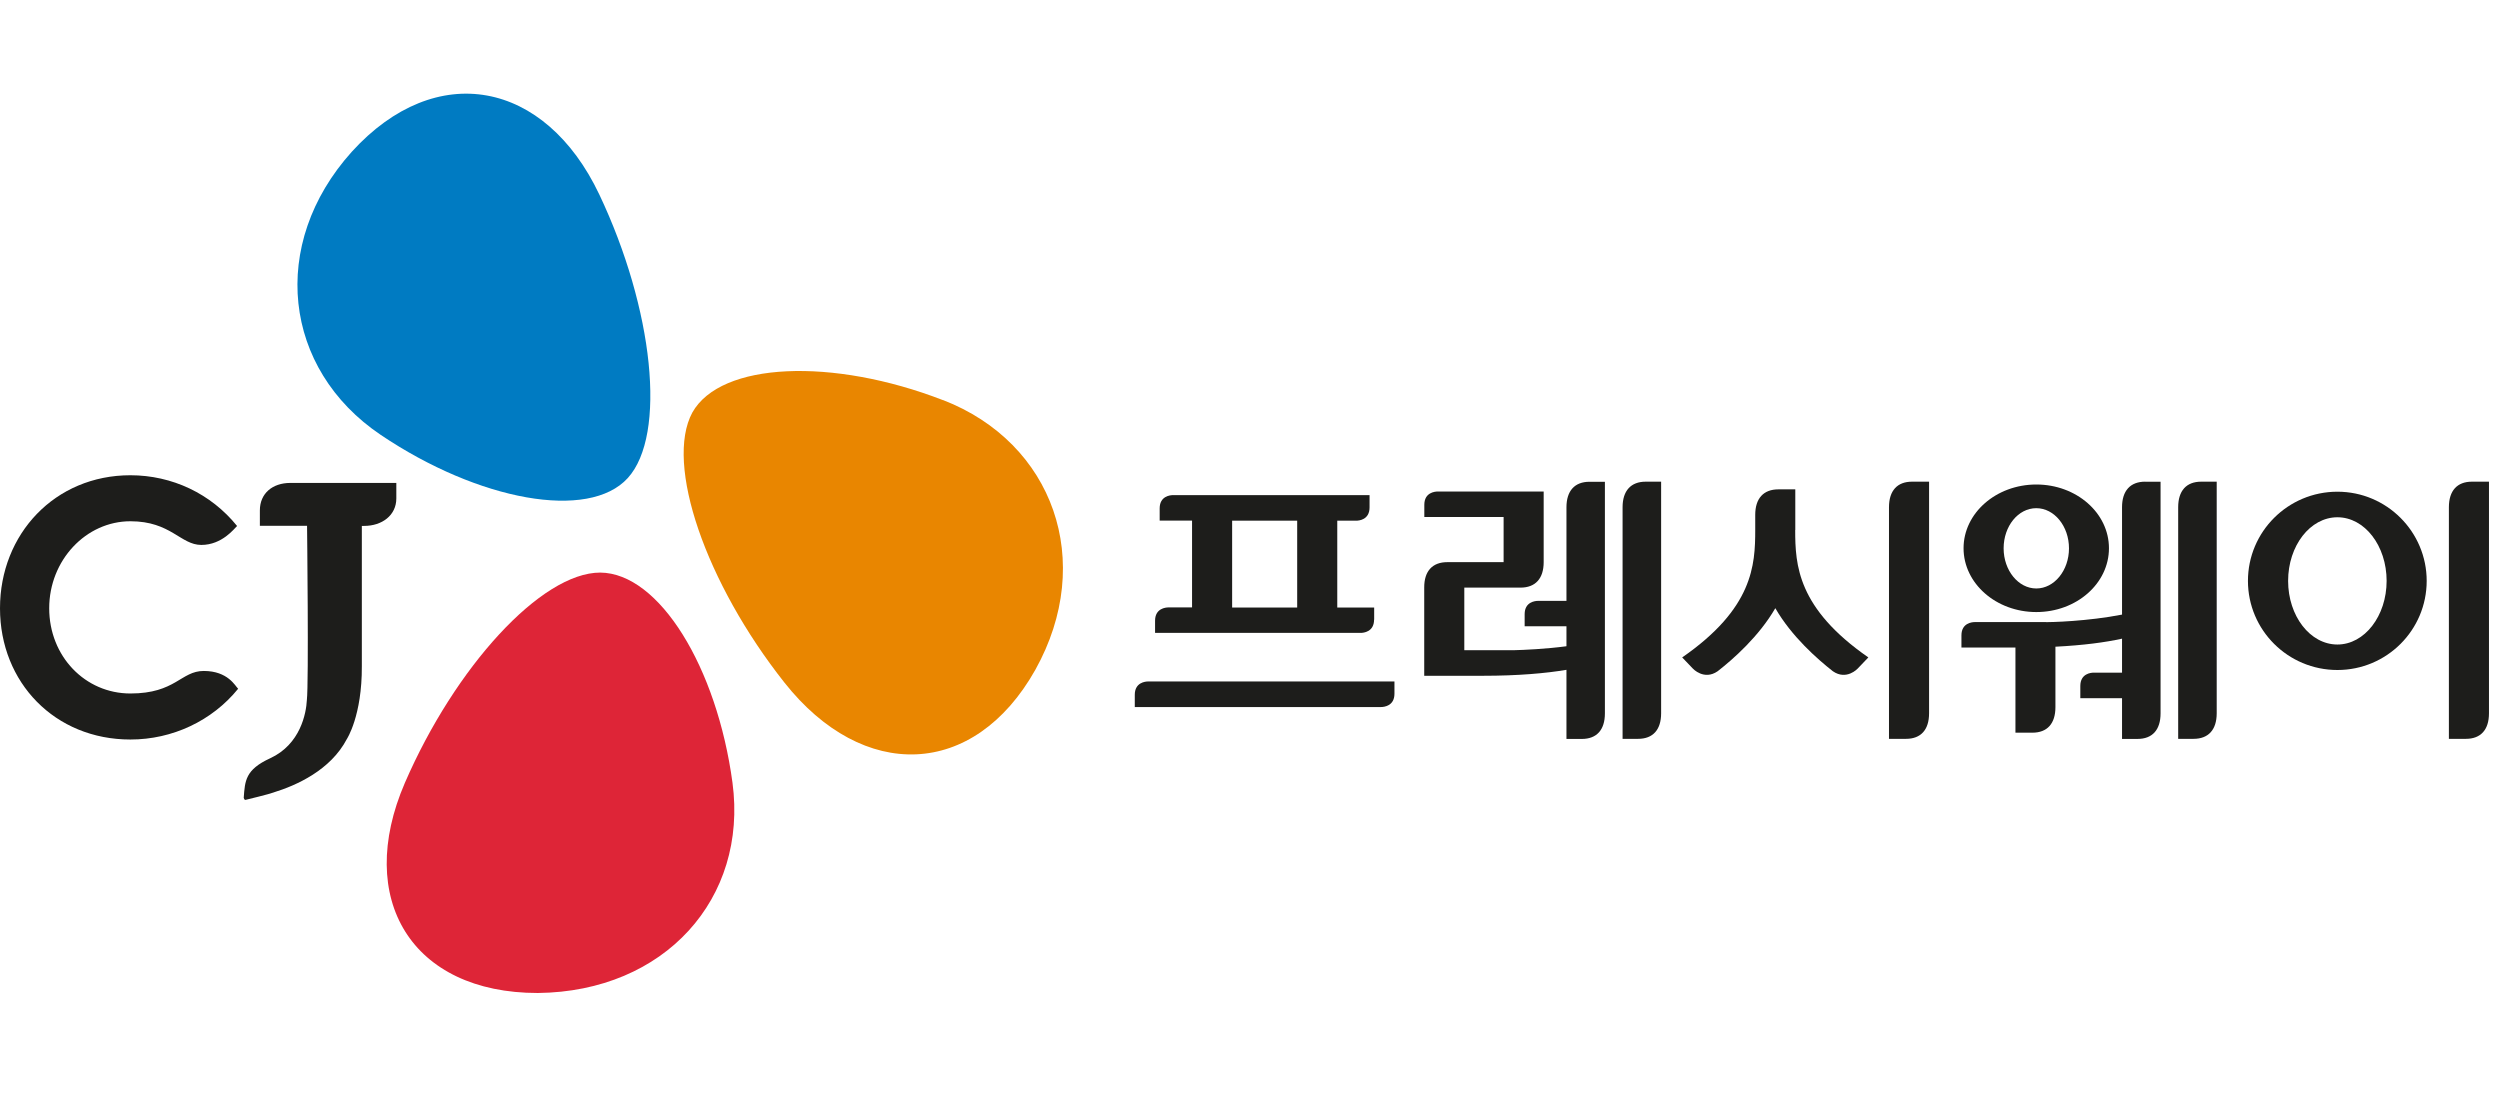 <svg width="151" height="66" viewBox="0 0 151 66" fill="none" xmlns="http://www.w3.org/2000/svg">
    <g clip-path="url(#clip0_1274_20832)">
        <path d="M44.242 47.275C43.302 40.298 39.819 34.613 36.255 34.584C32.691 34.584 27.49 40.28 24.454 47.286C21.424 54.298 24.855 59.977 32.482 59.977C40.156 59.897 45.177 54.264 44.242 47.275Z" fill="#DE2537"/>
        <path d="M7.877 28.705C3.32 28.705 0 32.251 0 36.74C0 41.23 3.32 44.667 7.877 44.667C10.408 44.667 12.805 43.546 14.384 41.601C14.21 41.441 13.774 40.526 12.306 40.526C10.924 40.526 10.611 41.887 7.877 41.887C5.143 41.887 2.972 39.645 2.972 36.74C2.972 33.835 5.195 31.484 7.877 31.484C10.321 31.484 10.907 32.914 12.161 32.914C13.414 32.914 14.152 31.924 14.32 31.77C12.741 29.82 10.402 28.705 7.871 28.705" fill="#1D1D1B"/>
        <path d="M23.938 29.169H17.536C16.45 29.169 15.696 29.809 15.696 30.828V31.76H18.546C18.546 31.76 18.656 41.259 18.534 42.289C18.494 43.078 18.151 44.954 16.317 45.8C14.813 46.492 14.796 47.161 14.721 48.191C14.744 48.265 14.773 48.311 14.813 48.311H14.819C14.819 48.311 14.831 48.311 14.837 48.311C14.889 48.299 16.328 47.95 16.543 47.859H16.537C17.89 47.441 19.962 46.526 20.949 44.639C20.949 44.639 21.872 43.238 21.855 40.23V31.765H21.994C23.073 31.765 23.938 31.125 23.938 30.107V29.175" fill="#1D1D1B"/>
        <path d="M56.961 24.17C50.285 21.585 43.535 21.854 41.816 24.919C40.139 28.03 42.629 35.219 47.377 41.224C52.125 47.235 58.83 47.035 62.533 40.458C66.19 33.904 63.618 26.744 56.961 24.164" fill="#E98600"/>
        <path d="M22.998 26.268C28.924 30.26 35.565 31.462 37.916 28.876C40.29 26.268 39.471 18.651 36.198 11.748C32.924 4.845 26.341 3.569 21.251 9.163C16.224 14.75 17.089 22.288 22.998 26.268Z" fill="#007BC2"/>
        <path d="M122.993 36.968C125.419 36.968 127.381 35.247 127.381 33.113C127.381 30.98 125.413 29.264 122.993 29.264C120.572 29.264 118.599 30.986 118.599 33.113C118.599 35.241 120.567 36.968 122.993 36.968ZM122.993 30.694C124.078 30.694 124.967 31.781 124.967 33.119C124.967 34.457 124.078 35.544 122.993 35.544C121.908 35.544 121.019 34.457 121.019 33.119C121.019 31.781 121.896 30.694 122.993 30.694Z" fill="#1D1D1B"/>
        <path d="M69.348 41.161C69.18 41.161 68.541 41.218 68.541 41.962V42.705H83.418C83.581 42.705 84.225 42.648 84.225 41.904V41.161H69.348Z" fill="#1D1D1B"/>
        <path d="M83 37.432V36.694H80.771V31.45H81.915C82.077 31.45 82.721 31.398 82.721 30.649V29.905H70.851C70.683 29.905 70.044 29.963 70.044 30.706V31.444H72V36.688H70.572C70.41 36.688 69.766 36.745 69.766 37.489V38.227H82.187C82.35 38.227 82.994 38.169 82.994 37.426L83 37.432ZM78.35 36.694H74.421V31.45H78.35V36.694Z" fill="#1D1D1B"/>
        <path d="M115.489 29.093C114.589 29.093 114.095 29.642 114.095 30.637V44.626H115.123C116.023 44.626 116.516 44.077 116.516 43.081V29.093H115.489Z" fill="#1D1D1B"/>
        <path d="M108.436 32.01V29.557H107.415C106.515 29.557 106.016 30.106 106.016 31.095V32.01C106.016 34.138 105.882 36.746 101.604 39.708L102.249 40.383C102.249 40.383 102.922 41.115 103.746 40.543C104.686 39.811 106.242 38.439 107.229 36.734C108.21 38.439 109.771 39.811 110.706 40.543C111.53 41.115 112.203 40.383 112.203 40.383L112.848 39.708C108.57 36.74 108.43 34.132 108.43 32.01H108.436Z" fill="#1D1D1B"/>
        <path d="M149.306 29.093C148.407 29.093 147.913 29.642 147.913 30.637V44.626H148.941C149.84 44.626 150.334 44.077 150.334 43.081V29.093H149.306Z" fill="#1D1D1B"/>
        <path d="M141.18 29.699C138.196 29.699 135.776 32.112 135.776 35.086C135.776 38.06 138.196 40.468 141.18 40.468C144.163 40.468 146.572 38.054 146.572 35.086C146.572 32.118 144.158 29.699 141.18 29.699ZM141.18 38.929C139.531 38.929 138.202 37.208 138.202 35.086C138.202 32.965 139.531 31.243 141.18 31.243C142.828 31.243 144.152 32.965 144.152 35.086C144.152 37.208 142.817 38.929 141.18 38.929Z" fill="#1D1D1B"/>
        <path d="M98.004 44.626H98.939C99.839 44.626 100.332 44.077 100.332 43.081V29.093H99.403C98.504 29.093 98.004 29.642 98.004 30.637V44.62V44.626Z" fill="#1D1D1B"/>
        <path d="M131.562 44.626H132.49C133.39 44.626 133.889 44.077 133.889 43.081V29.093H132.955C132.055 29.093 131.562 29.642 131.562 30.637V44.626Z" fill="#1D1D1B"/>
        <path d="M129.57 29.093C128.67 29.093 128.171 29.642 128.171 30.637V37.122C126.116 37.523 123.858 37.591 123.457 37.574H119.278C119.11 37.574 118.471 37.631 118.471 38.375V39.112H121.733V44.254H122.755C123.655 44.254 124.148 43.705 124.148 42.71V39.061C125.849 38.975 127.161 38.798 128.171 38.575V40.628H126.458C126.29 40.628 125.651 40.685 125.651 41.434V42.172H128.171V44.631H129.105C130.005 44.631 130.498 44.082 130.498 43.087V29.098H129.57V29.093Z" fill="#1D1D1B"/>
        <path d="M96.007 29.099C95.108 29.099 94.614 29.648 94.614 30.643V36.293H92.896C92.728 36.293 92.089 36.35 92.089 37.094V37.826H94.614V39.033C93.372 39.199 92.078 39.256 91.422 39.273H88.444V35.492H91.84C92.739 35.492 93.238 34.943 93.238 33.954V29.688H86.836C86.668 29.688 86.029 29.745 86.029 30.488V31.226H90.818V33.954H87.416C86.517 33.954 86.017 34.497 86.023 35.492V40.817H89.576C91.677 40.817 93.372 40.668 94.614 40.457V44.632H95.543C96.443 44.632 96.936 44.083 96.936 43.087V29.099H96.007Z" fill="#1D1D1B"/>
    </g>
    <defs>
        <clipPath id="clip0_1274_20832">
            <rect width="150.333" height="66" fill="white"/>
        </clipPath>
    </defs>
</svg>
